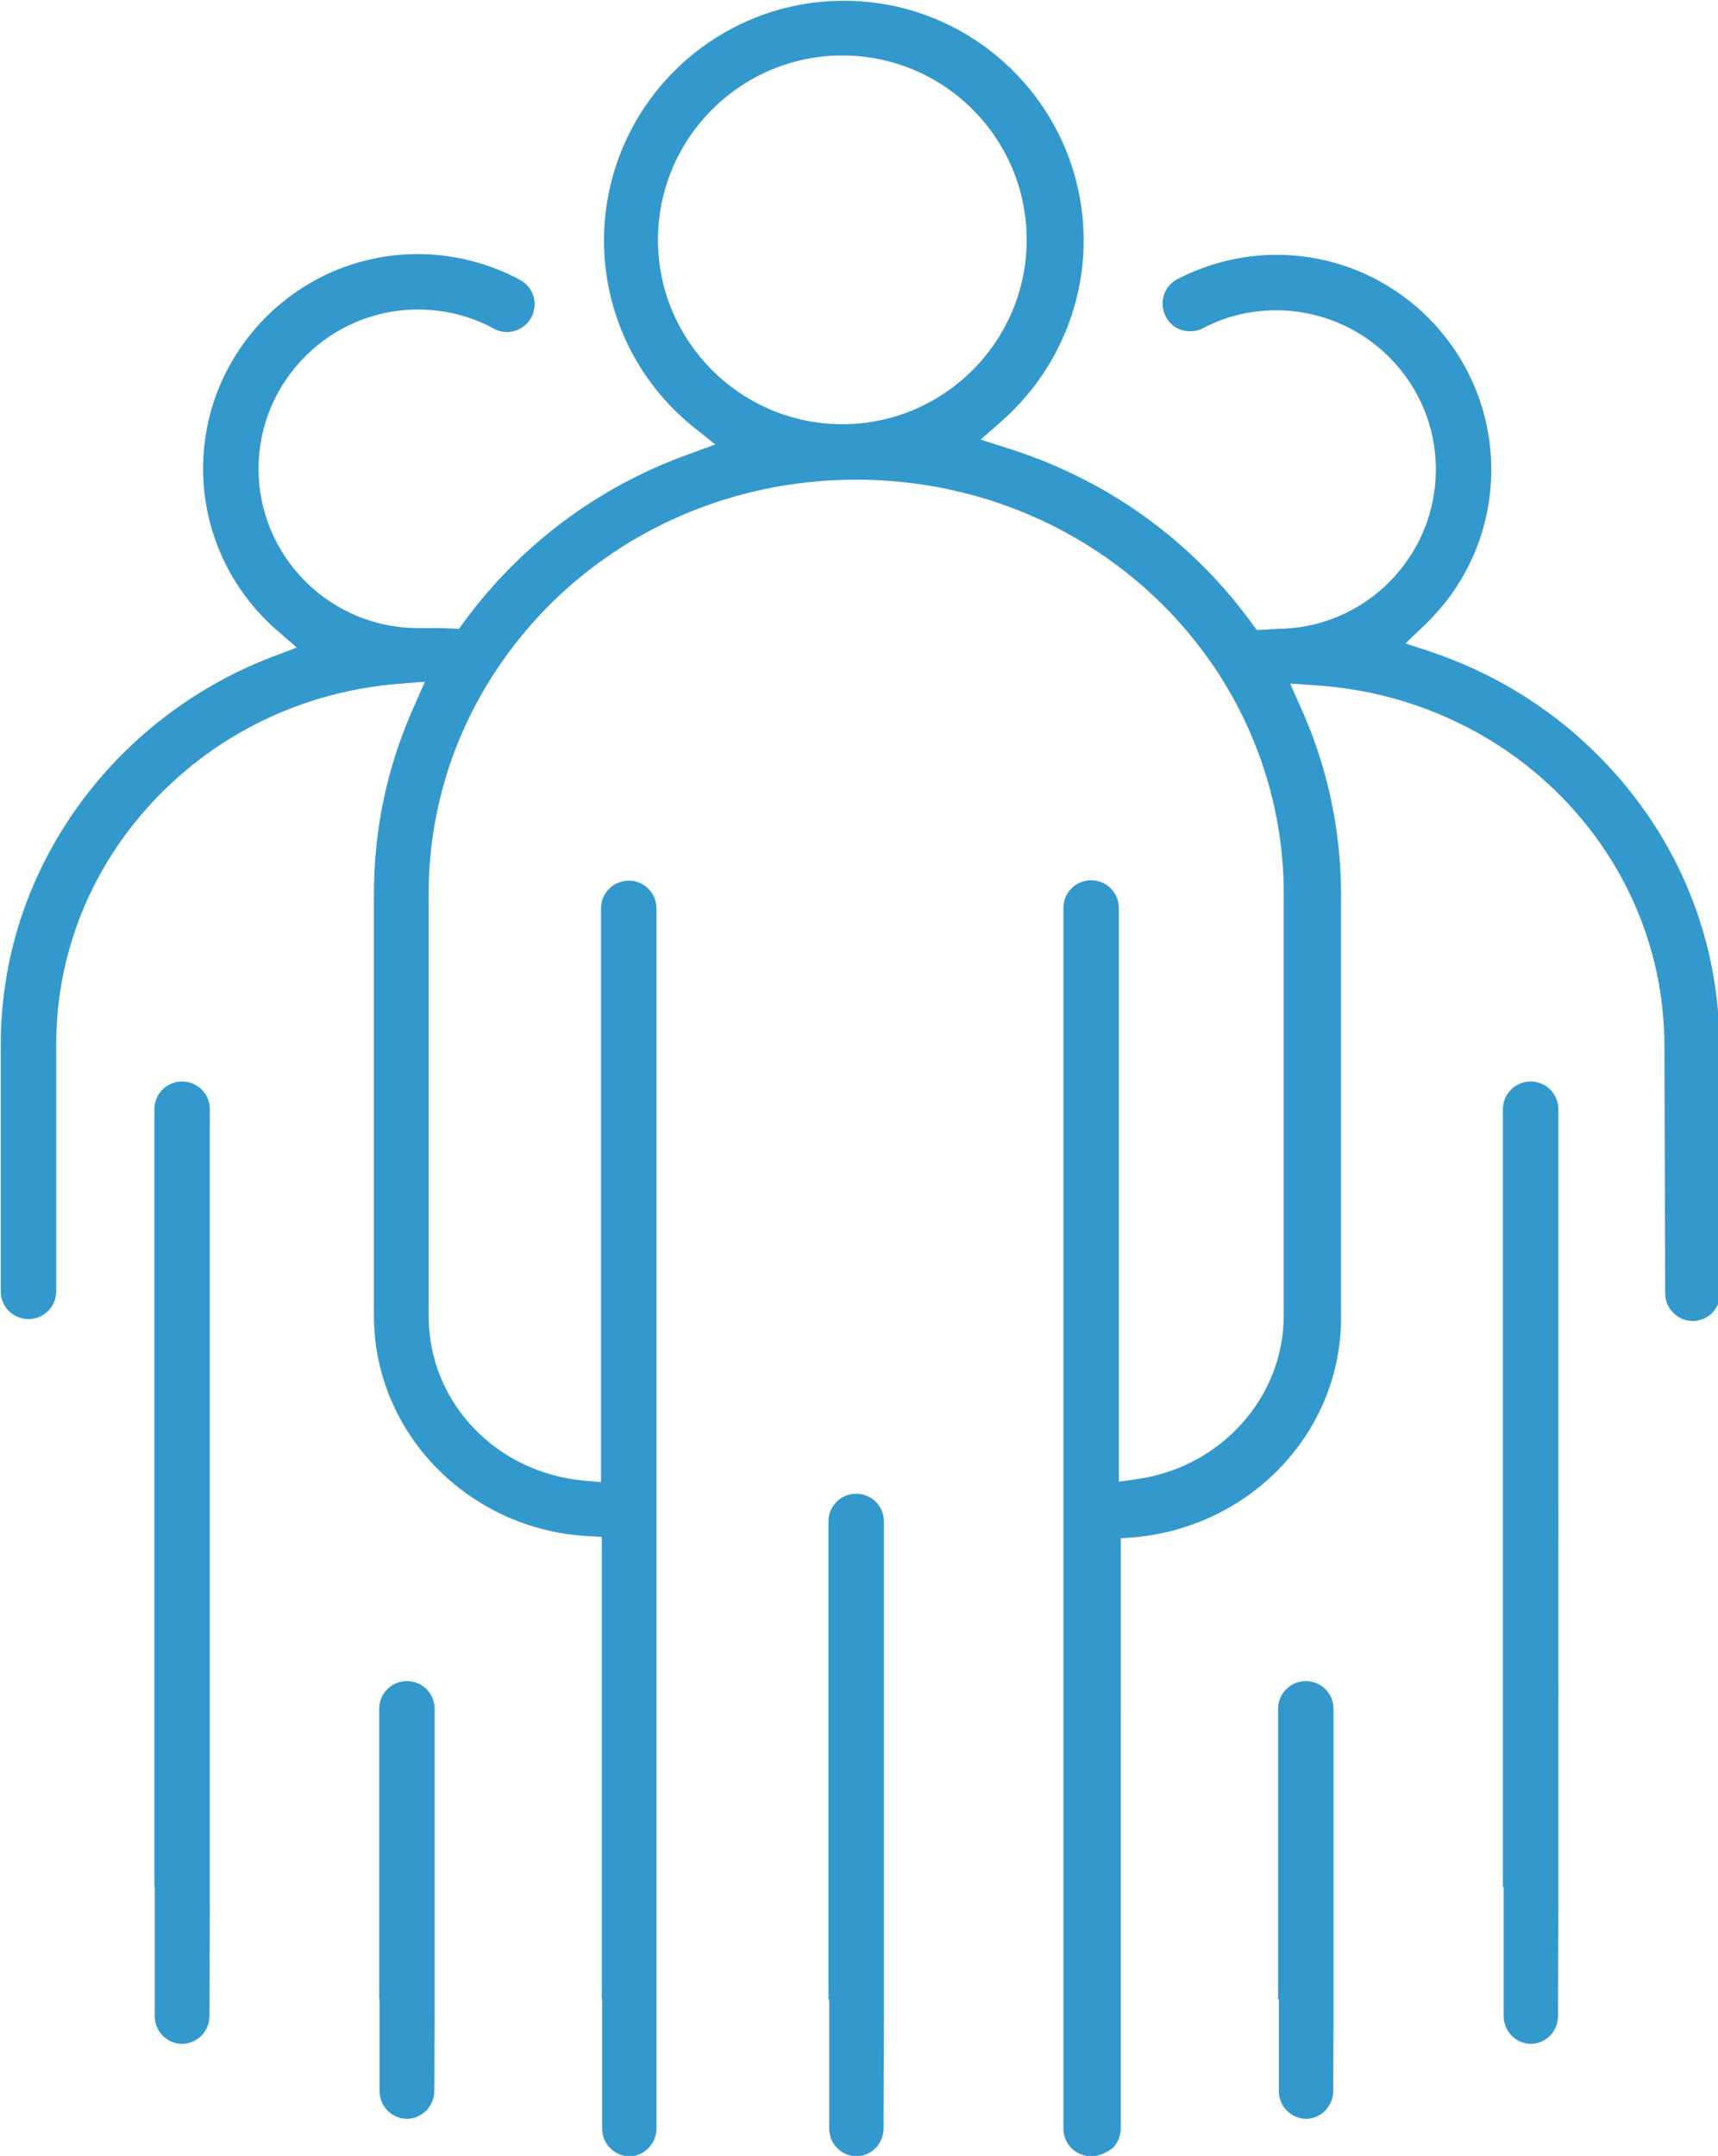 <?xml version="1.0" encoding="utf-8"?>
<!-- Generator: Adobe Illustrator 22.0.1, SVG Export Plug-In . SVG Version: 6.00 Build 0)  -->
<svg version="1.1" id="Capa_1" xmlns="http://www.w3.org/2000/svg" xmlns:xlink="http://www.w3.org/1999/xlink" x="0px" y="0px"
	 width="458.5px" height="575.3px" viewBox="846.8 51.2 458.5 575.3" style="enable-background:new 846.8 51.2 458.5 575.3;"
	 xml:space="preserve">
<style type="text/css">
	.st0{fill:#3399CC;}
</style>
<path class="st0" d="M1138,626.6L1138,626.6c-4.1,0-7.4-3.3-7.4-7.4l0-67.1l0-258.6c0-4.1,3.3-7.4,7.4-7.4c4.1,0,7.4,3.3,7.4,7.4
	v148.2v4.9l4.8-0.7c22.4-3.1,39.2-21.8,39.2-43.6V289.6c0-20.9-6.1-41.2-17.5-58.8c-21.1-32.3-57.2-51.6-96.6-51.6
	c-39.4,0-75.4,19.2-96.5,51.5c-11.5,17.6-17.6,38-17.6,59v112.7c0,22.9,17.8,41.7,41.4,43.9l4.6,0.4V442V293.6
	c0-4.1,3.3-7.4,7.4-7.4c4.1,0,7.4,3.3,7.4,7.4V589l0,30.2c0,2-0.8,3.8-2.1,5.2c-1.4,1.4-3.2,2.2-5.1,2.2c-4,0-7.3-3.3-7.3-7.4
	l0-30.2v-4.3h-0.1V465.3v-4l-4-0.2c-31.8-1.9-56.8-27.7-56.8-58.7V289.6c0-17.3,3.6-34.1,10.7-49.9l2.9-6.6l-7.2,0.6
	c-24.8,2-47.8,12.9-64.7,30.7c-17.1,17.9-26.5,41.1-26.5,65.5v65.9c0,4.1-3.3,7.4-7.4,7.4c-4.1,0-7.4-3.3-7.4-7.4V330
	c0-22.7,7-44.5,20.3-63.2c13-18.2,31-32.2,52.1-40.3l6.6-2.5l-5.3-4.6c-12.5-10.9-19.7-26.6-19.7-43.1c0-31.6,25.7-57.3,57.3-57.3
	c9.5,0,19,2.4,27.3,6.9c3.6,1.9,4.9,6.4,3,10c-1.3,2.4-3.8,3.9-6.5,3.9c-1.2,0-2.4-0.3-3.5-0.9c-6.2-3.4-13.2-5.1-20.3-5.1
	c-23.4,0-42.5,19.1-42.5,42.5c0,23.4,19.1,42.5,42.5,42.5l0.2,0l0.3,0l0.2,0l0.2,0c0.8,0,1.7,0,2.5,0c1.6,0,3.4,0,5.3,0.1l2.3,0.1
	l1.3-1.8c15.1-20.6,35.8-36.1,60-44.8l7.1-2.6l-5.9-4.7c-15.1-12.2-23.8-30.4-23.8-49.7c0-35.3,28.7-64,64-64s64,28.7,64,64
	c0,18.4-8,35.9-21.8,48.1l-5.7,5l7.2,2.3c26.4,8.3,48.9,24.4,65.1,46.6l1.4,1.9l2.3-0.1c0.5,0,0.9,0,1.4-0.1l0.4,0l0.2,0l0.2,0
	c0.4,0,0.7-0.1,0.9-0.1c11.3,0,22-4.5,30-12.5c8-8.1,12.4-18.7,12.4-30.1c0-23.4-19.2-42.4-42.6-42.4c-6.9,0-13.5,1.6-19.6,4.8
	c-1.1,0.6-2.2,0.8-3.4,0.8c-2.8,0-5.3-1.5-6.5-4c-0.9-1.7-1.1-3.7-0.5-5.6c0.6-1.9,1.9-3.4,3.6-4.3c8.1-4.2,17.2-6.5,26.4-6.5h0.1
	c31.5,0,57.2,25.6,57.3,57.2c0,15.8-6.3,30.6-17.8,41.6l-5.1,4.9l6.7,2.2c16.3,5.5,30.9,14.3,43.3,26.3c21.7,21,33.7,48.9,33.8,78.7
	l0.2,66.2c0,2-0.8,3.8-2.1,5.2c-1.4,1.4-3.2,2.2-5.2,2.2c-4.1,0-7.4-3.3-7.4-7.4l-0.2-66.2c-0.1-25.7-10.5-49.9-29.3-68.1
	c-17-16.4-39.5-26.3-63.5-27.9l-7.1-0.5l2.9,6.5c7.1,15.8,10.7,32.7,10.7,50v112.7c0,14.7-5.6,28.8-15.9,39.7
	c-10.2,10.8-24.1,17.5-39,18.9l-3.9,0.3v3.9V589l0,30.2c0,2-0.8,3.8-2.1,5.2C1141.8,625.8,1140,626.6,1138,626.6L1138,626.6z
	 M1071.6,66c-27.1,0-49.2,22.1-49.2,49.2s22.1,49.2,49.2,49.2c27.1,0,49.2-22.1,49.2-49.2S1098.8,66,1071.6,66L1071.6,66z
	 M1075.4,626.6L1075.4,626.6c-4,0-7.3-3.3-7.3-7.4V589v-4.3h-0.2V457.2c0-4.1,3.3-7.4,7.4-7.4c4.1,0,7.4,3.3,7.4,7.4V589l-0.1,30.2
	c0,2-0.8,3.8-2.1,5.2C1079.1,625.8,1077.3,626.6,1075.4,626.6L1075.4,626.6z M1195.4,616.6L1195.4,616.6c-4,0-7.3-3.3-7.3-7.4V589
	v-4.3h-0.2v-77.5c0-4.1,3.3-7.4,7.4-7.4c4.1,0,7.4,3.3,7.4,7.4V589l-0.1,20.2c0,2-0.8,3.8-2.1,5.2
	C1199.1,615.8,1197.3,616.6,1195.4,616.6L1195.4,616.6z M955.4,616.6L955.4,616.6c-4,0-7.3-3.3-7.3-7.4V589v-4.3H948v-77.5
	c0-4.1,3.3-7.4,7.4-7.4c4.1,0,7.4,3.3,7.4,7.4V589l-0.1,20.2c0,2-0.8,3.8-2.1,5.2C959.1,615.8,957.3,616.6,955.4,616.6L955.4,616.6z
	 M1255.4,596.6L1255.4,596.6c-4,0-7.3-3.3-7.3-7.4V559v-4.3h-0.2V347.2c0-4.1,3.3-7.4,7.4-7.4c4.1,0,7.4,3.3,7.4,7.4V559l-0.1,30.2
	c0,2-0.8,3.8-2.1,5.2C1259.1,595.8,1257.3,596.6,1255.4,596.6L1255.4,596.6z M895.4,596.6L895.4,596.6c-4,0-7.3-3.3-7.3-7.4V559
	v-4.3H888V347.2c0-4.1,3.3-7.4,7.4-7.4c4.1,0,7.4,3.3,7.4,7.4V559l-0.1,30.2c0,2-0.8,3.8-2.1,5.2
	C899.1,595.8,897.3,596.6,895.4,596.6L895.4,596.6z"/>
</svg>
